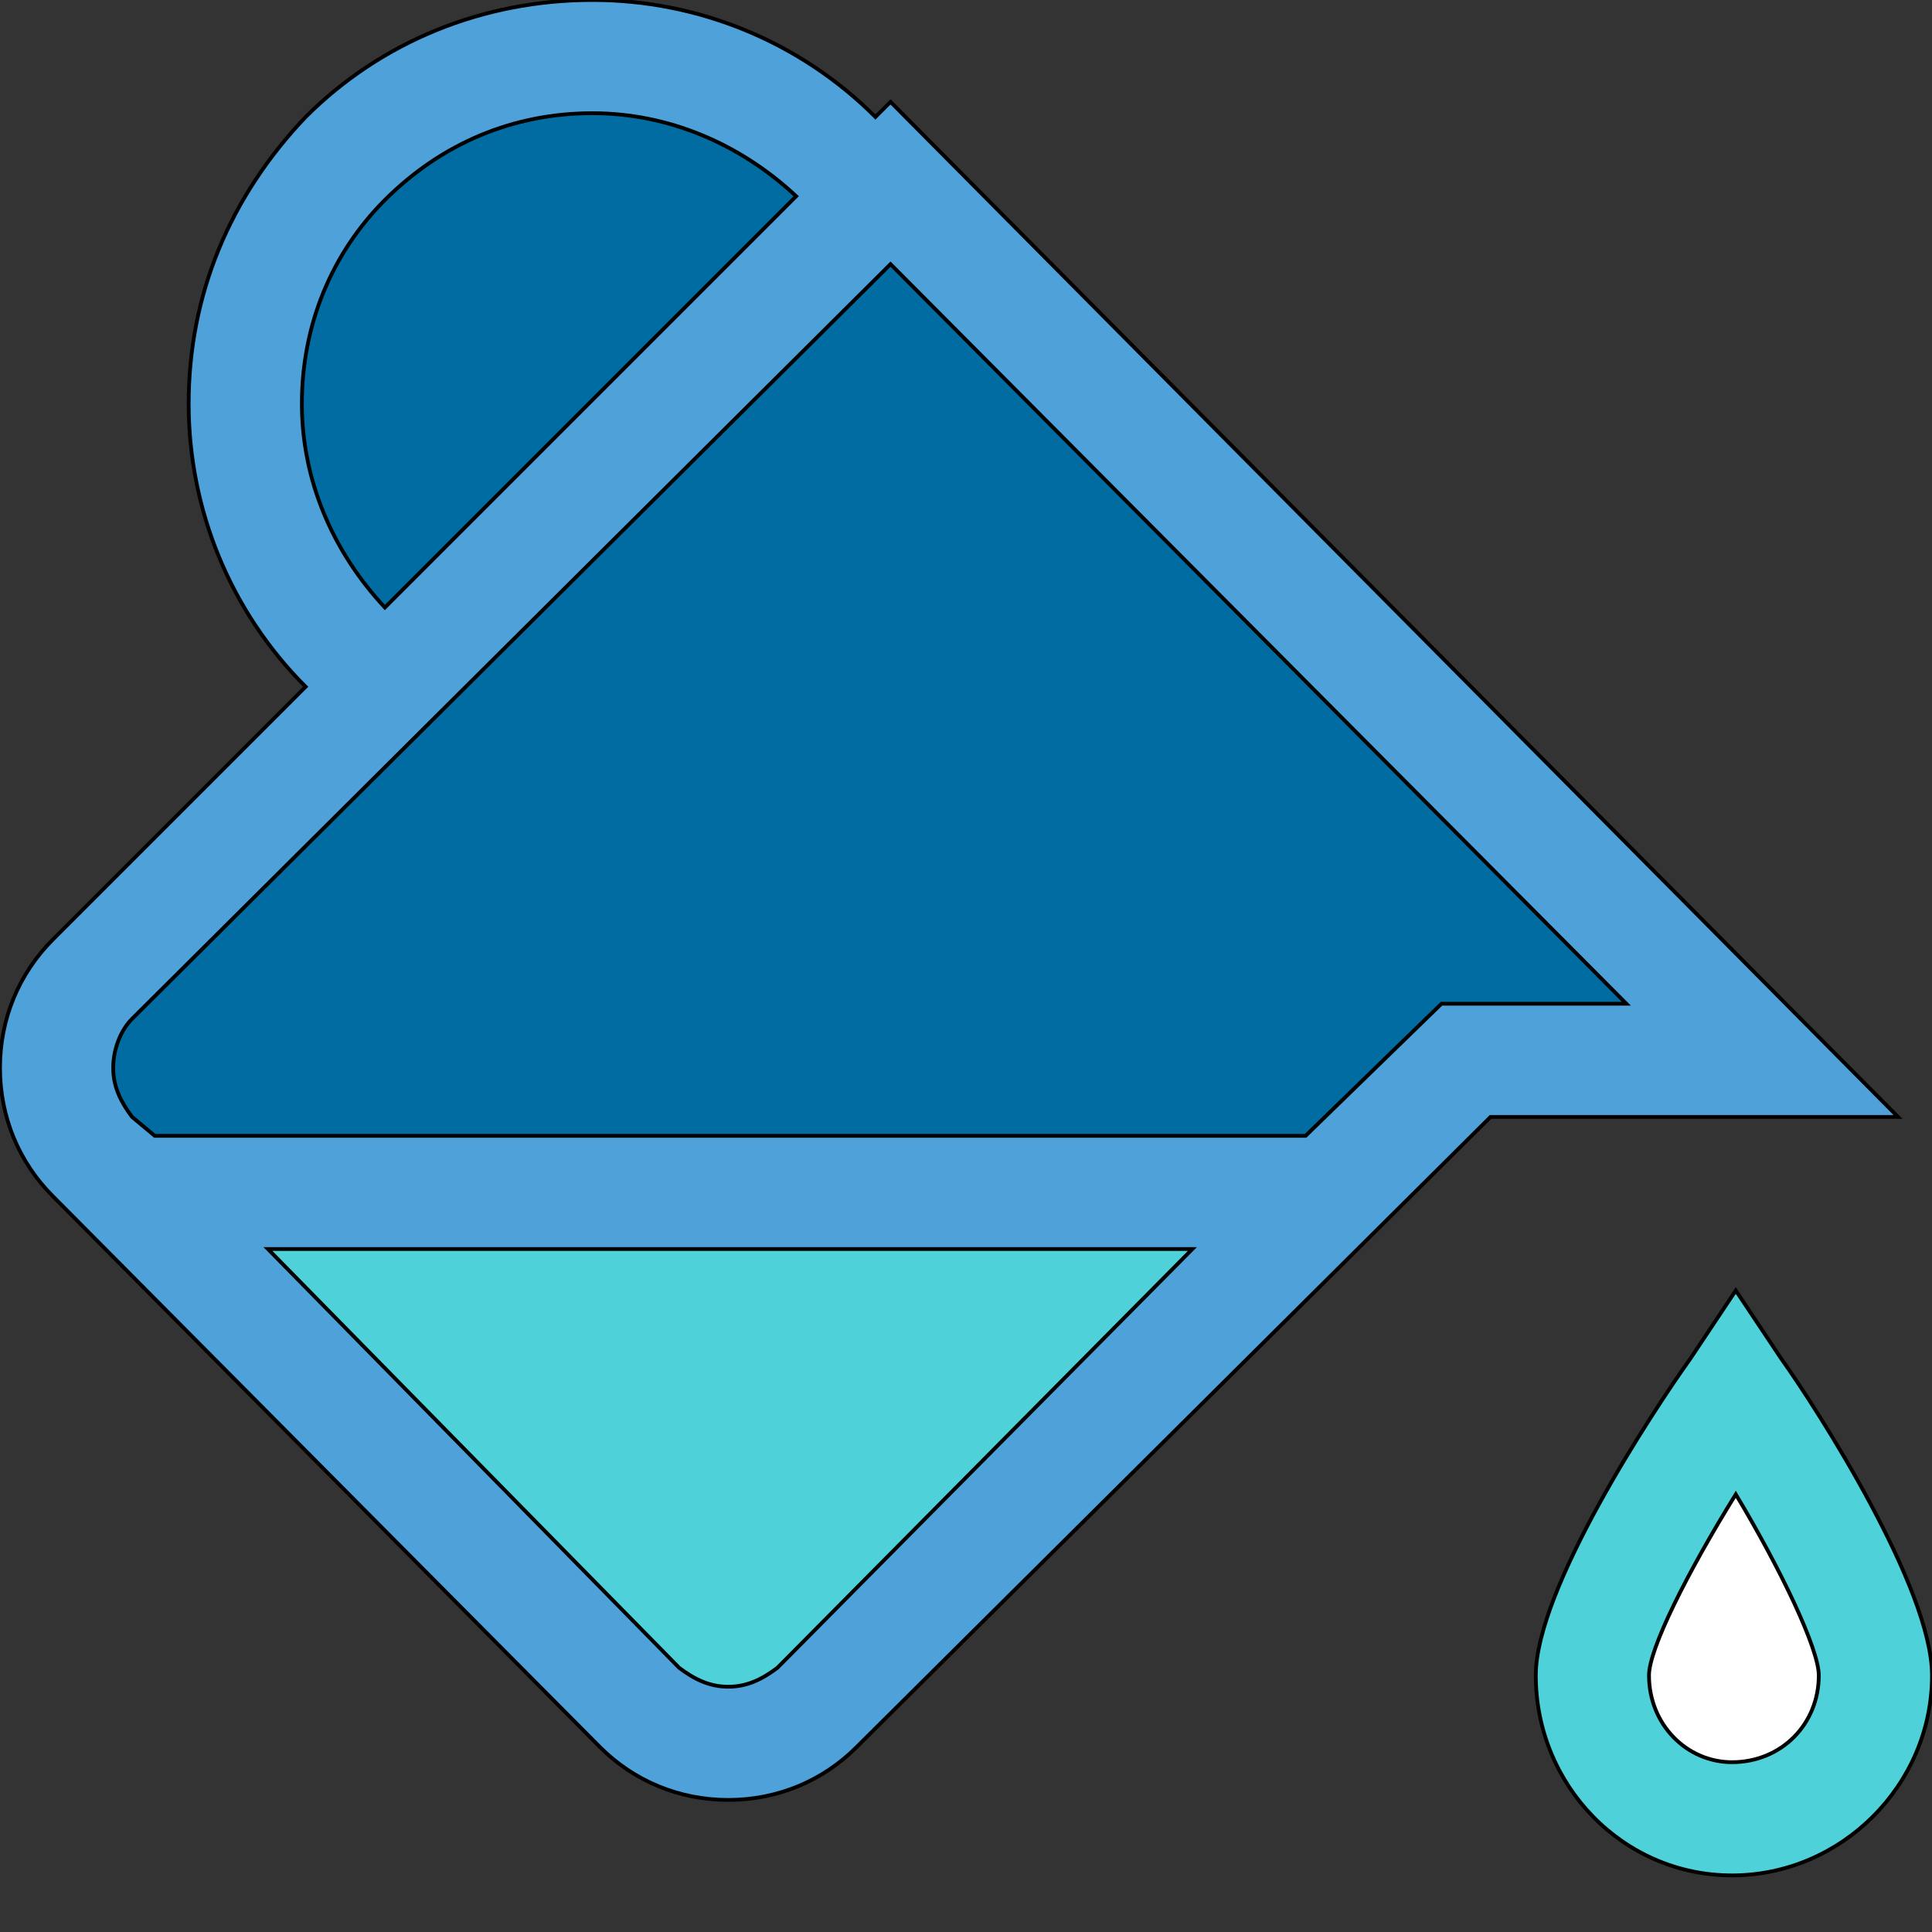 <svg id="th_the_paint-bucket" width="100%" height="100%" xmlns="http://www.w3.org/2000/svg" version="1.1" xmlns:xlink="http://www.w3.org/1999/xlink" xmlns:svgjs="http://svgjs.com/svgjs" preserveAspectRatio="xMidYMin slice" data-uid="the_paint-bucket" data-keyword="the_paint-bucket" viewBox="0 0 512 512" data-colors="[&quot;#4fd1d9&quot;,&quot;#006ca2&quot;,&quot;#006ca2&quot;,&quot;#4fd1d9&quot;,&quot;#4fd1d9&quot;,&quot;#ffffff&quot;,&quot;#006ca2&quot;]"><rect x="0" y="0" width="512" height="512" fill="#333333" stroke="none"/><path id="th_the_paint-bucket_0" d="M503 296L236 27L232 31C212 11 185 0 157 0C157 0 157 0 157 0C128 0 101 11 81 31C61 52 50 78 50 107C50 135 61 162 81 182L14 249C5 258 0 270 0 283C0 296 5 308 14 317L159 463C168 472 180 477 193 477C206 477 218 472 227 463L395 296Z " fill-rule="evenodd" fill="#4fa1d9" stroke-width="1" stroke="#000000"></path><path id="th_the_paint-bucket_1" d="M80 107C80 86 88 67 102 53C117 38 136 30 157 30C157 30 157 30 157 30C177 30 196 38 211 52L102 161C88 146 80 127 80 107Z " fill-rule="evenodd" fill="#006ca2" stroke-width="1" stroke="#000000"></path><path id="th_the_paint-bucket_3" d="M346 301L41 301L35 296C32 292 30 288 30 283C30 278 32 273 35 270L236 70L431 266L382 266Z " fill-rule="evenodd" fill="#006ca2" stroke-width="1" stroke="#000000"></path><path id="th_the_paint-bucket_4" d="M472 360L460 342L448 360C438 374 407 421 407 444C407 473 430 497 459 497C488 497 512 473 512 444C512 421 482 374 472 360Z " fill-rule="evenodd" fill="#4fd1d9" stroke-width="1" stroke="#000000"></path><path id="th_the_paint-bucket_2" d="M206 442C202 445 198 447 193 447C188 447 184 445 180 442L71 331L316 331Z " fill-rule="evenodd" fill="#4fd1d9" stroke-width="1" stroke="#000000"></path><path id="th_the_paint-bucket_5" d="M459 467C447 467 437 457 437 444C437 437 447 417 460 396C472 416 482 437 482 444C482 457 472 467 459 467Z " fill-rule="evenodd" fill="#ffffff" stroke-width="1" stroke="#000000"></path><defs id="SvgjsDefs55904" fill="#4fa1d9"></defs></svg>